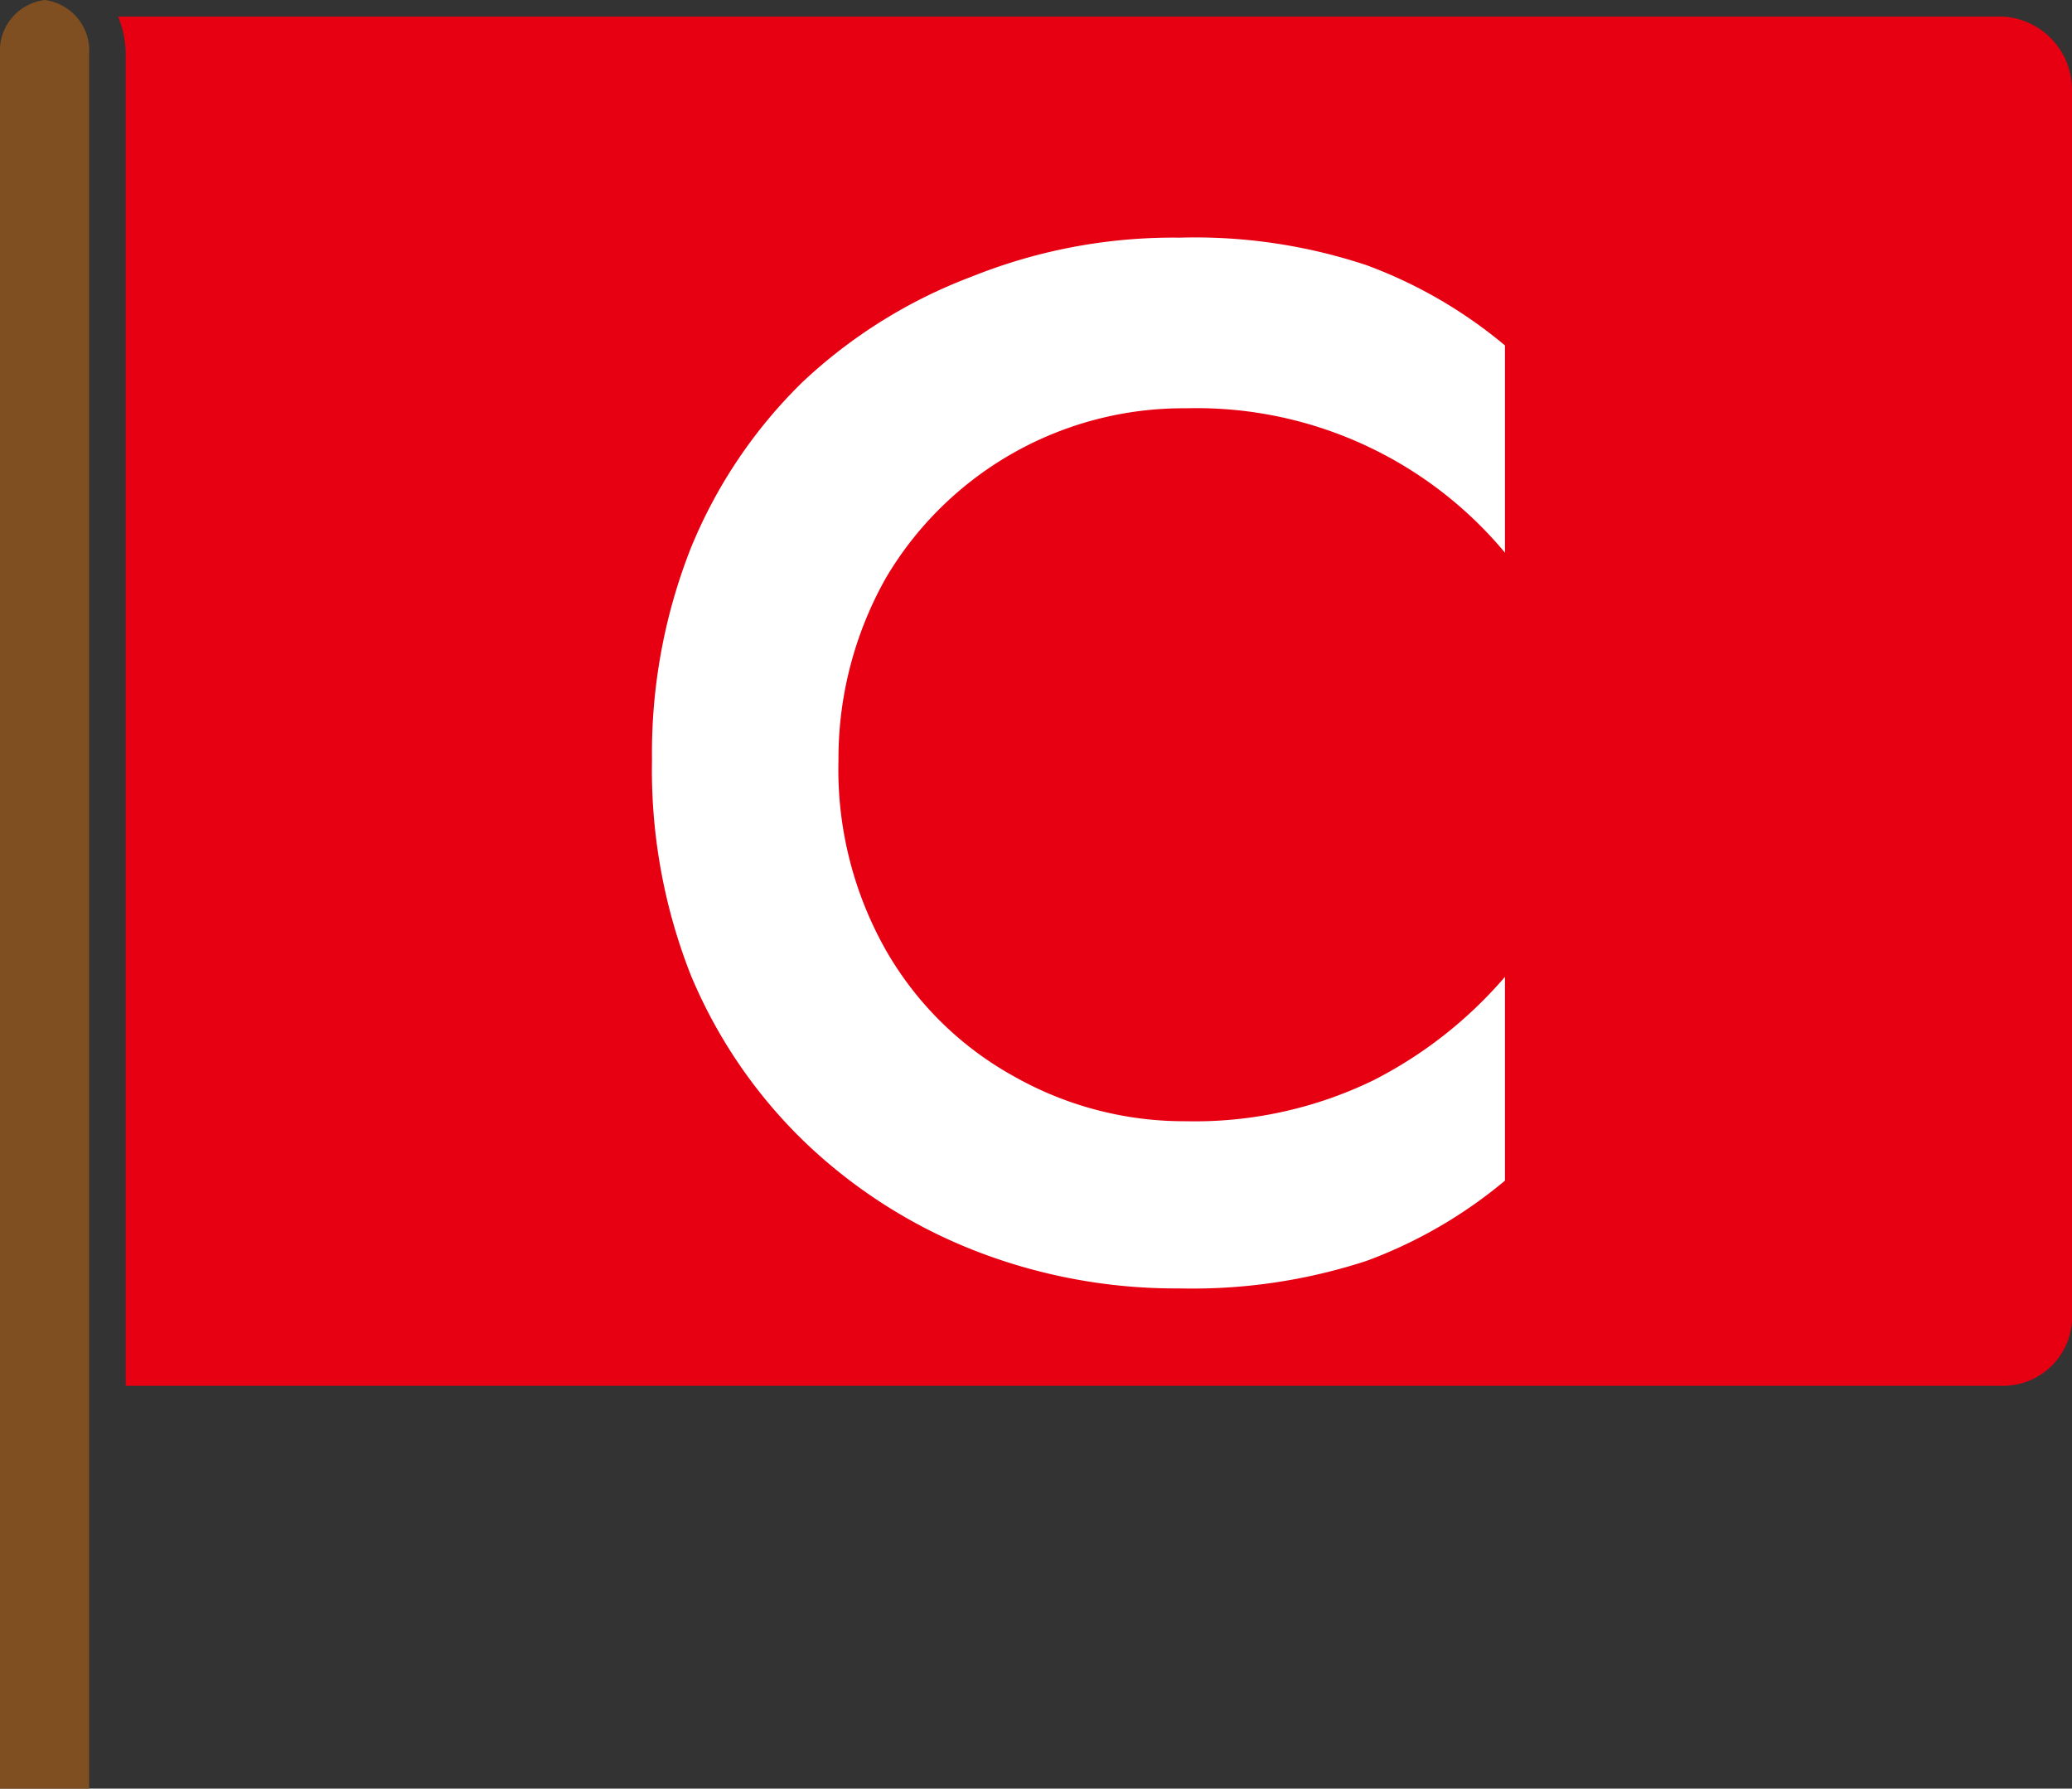 <svg xmlns="http://www.w3.org/2000/svg" viewBox="0 0 30 25.89"><rect x="0" y="0" width="30" height="25.89" fill="#333333" stroke="none"/><g data-name="レイヤー 2"><path d="M29 .24H1.71a1.46 1.46 0 01.11.55v19.27H29A1 1 0 0030 19V1.3a1.06 1.06 0 00-1-1.06z" fill="#e60012"/><path d="M1.29 25.89V.79A.74.74 0 00.65 0 .74.74 0 000 .79v25.1z" fill="#7f4f21"/><path d="M12.83 13.76a4.82 4.82 0 001.85 1.82 5 5 0 002.49.65 5.92 5.92 0 002.71-.59 6.24 6.24 0 001.91-1.5v2.95a6.78 6.78 0 01-2 1.16 8.11 8.11 0 01-2.71.4 8 8 0 01-3-.56 7.52 7.52 0 01-2.44-1.57A7.21 7.21 0 0110 14.11 8.1 8.1 0 019.44 11 8.08 8.08 0 0110 7.94a7.11 7.11 0 011.62-2.41A7.36 7.36 0 0114.08 4a7.83 7.83 0 013-.56 7.87 7.87 0 012.71.4 6.78 6.78 0 012 1.16v3a5.81 5.81 0 00-4.62-2.09 5 5 0 00-4.34 2.45 5.32 5.32 0 00-.69 2.64 5.31 5.31 0 00.69 2.76z" fill="#fff"/></g></svg>